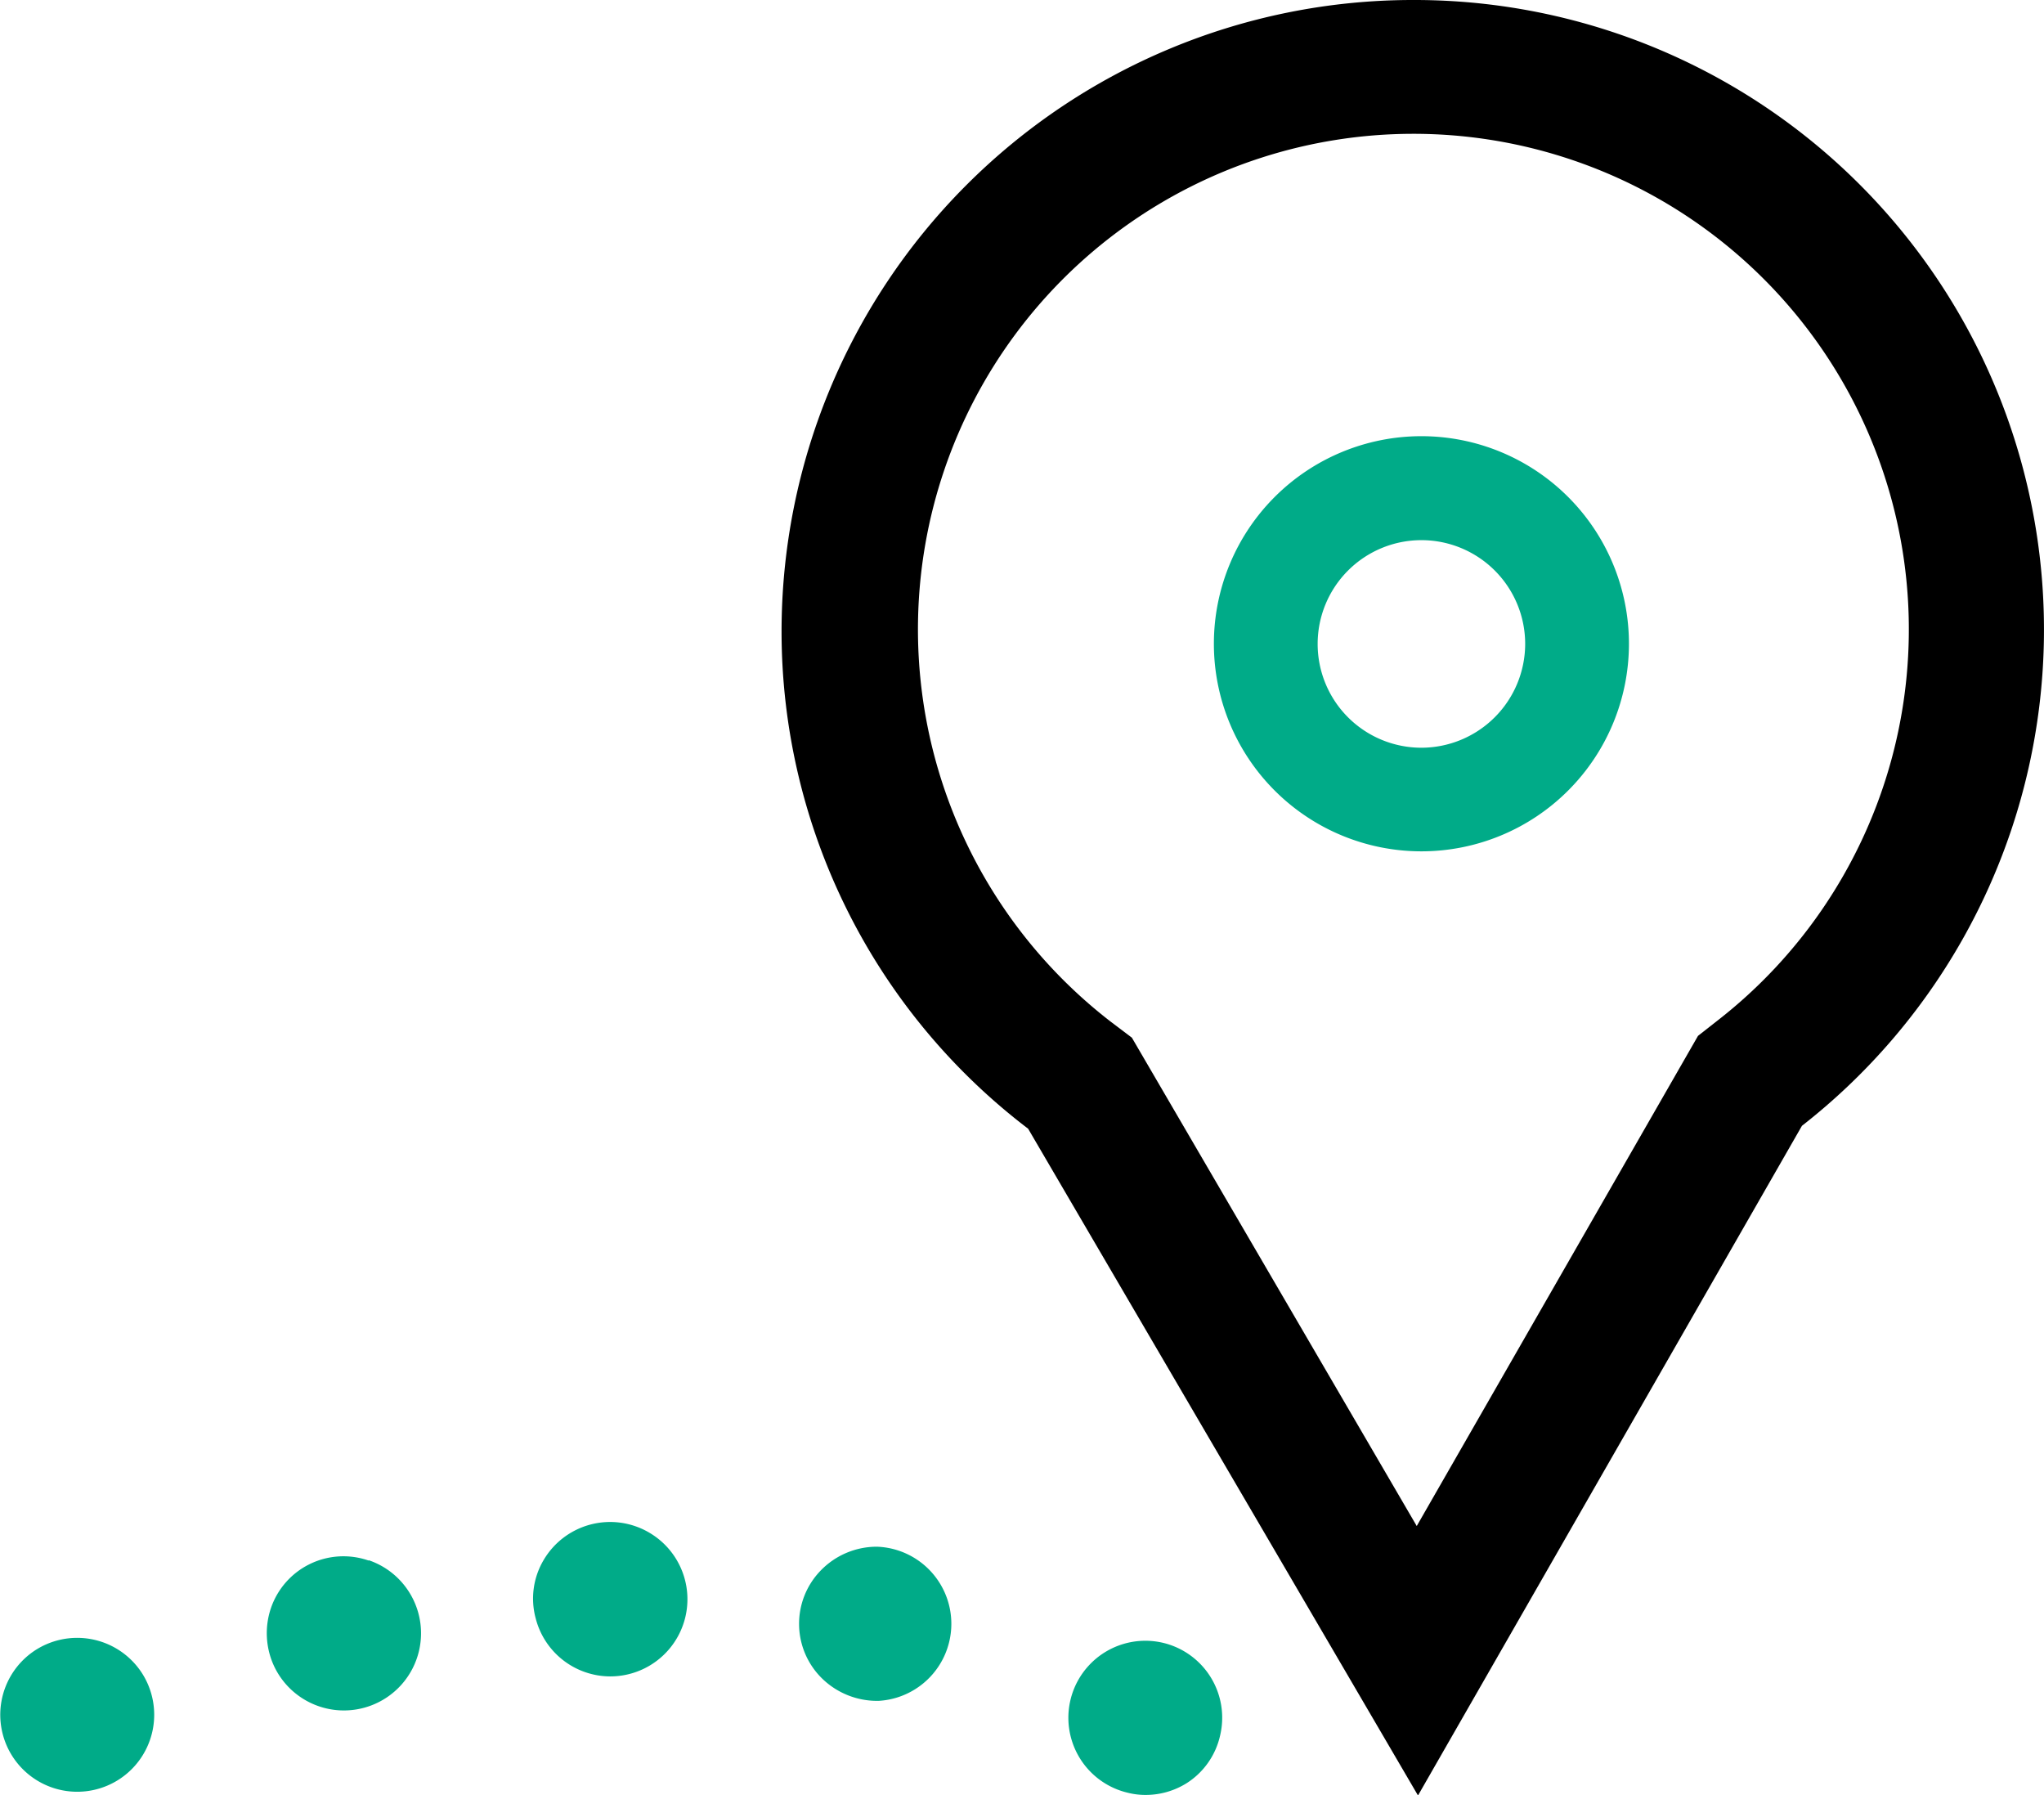<svg id="icons" xmlns="http://www.w3.org/2000/svg" viewBox="0 0 113.66 99.81"><defs><style>.cls-1{fill:#00ab88;}</style></defs><g id="Path_11706" data-name="Path 11706"><path class="cls-1" d="M646,173.75a4.28,4.28,0,1,0,6,1.13,4.29,4.29,0,0,0-6-1.13Z" transform="translate(-644.15 -81.93)"/></g><g id="Path_11707" data-name="Path 11707"><path class="cls-1" d="M664.65,168.69a4.26,4.26,0,0,0-5.43,2.63,4.34,4.34,0,0,0,.19,3.28,4.29,4.29,0,1,0,5.24-5.93Z" transform="translate(-644.15 -81.93)"/></g><g id="Path_11708" data-name="Path 11708"><path class="cls-1" d="M678.07,175.13a4.29,4.29,0,0,0,2.17-8h0a4.29,4.29,0,0,0-5.86,1.53,4.2,4.2,0,0,0-.44,3.25A4.29,4.29,0,0,0,678.07,175.13Z" transform="translate(-644.15 -81.93)"/></g><g id="Path_11709" data-name="Path 11709"><path class="cls-1" d="M692.91,176.49H693a4.29,4.29,0,0,0-.07-8.57h-.08a4.34,4.34,0,0,0-3.06,1.32,4.25,4.25,0,0,0,.13,6.06,4.38,4.38,0,0,0,3,1.19Z" transform="translate(-644.15 -81.93)"/></g><g id="Path_11710" data-name="Path 11710"><path class="cls-1" d="M712,178.4a4.28,4.28,0,0,0-3.19-5.14h0a4.28,4.28,0,0,0-1.94,8.34,4,4,0,0,0,1,.12,4.3,4.3,0,0,0,2.26-.65A4.24,4.24,0,0,0,712,178.4Z" transform="translate(-644.15 -81.93)"/></g><path d="M750.4,95.4a35,35,0,0,0-27.65-13.47h-.14a35.11,35.11,0,0,0-35,35.16,34.74,34.74,0,0,0,13.71,27.59L723,181.75l21.35-37.23A35,35,0,0,0,750.4,95.4Zm-10.67,43.21-1.16.91-15.64,27.25-15.84-27.15-1.19-.9a27.55,27.55,0,1,1,33.83-.11Z" transform="translate(-644.15 -81.93)"/><g id="Group_10448" data-name="Group 10448"><g id="Path_11880" data-name="Path 11880"><path class="cls-1" d="M723.19,106.18a11.54,11.54,0,1,0,11.54,11.54,11.54,11.54,0,0,0-11.54-11.54Zm0,17.32a5.77,5.77,0,1,1,5.77-5.76h0a5.78,5.78,0,0,1-5.77,5.76Z" transform="translate(-644.15 -81.93)"/></g></g></svg>